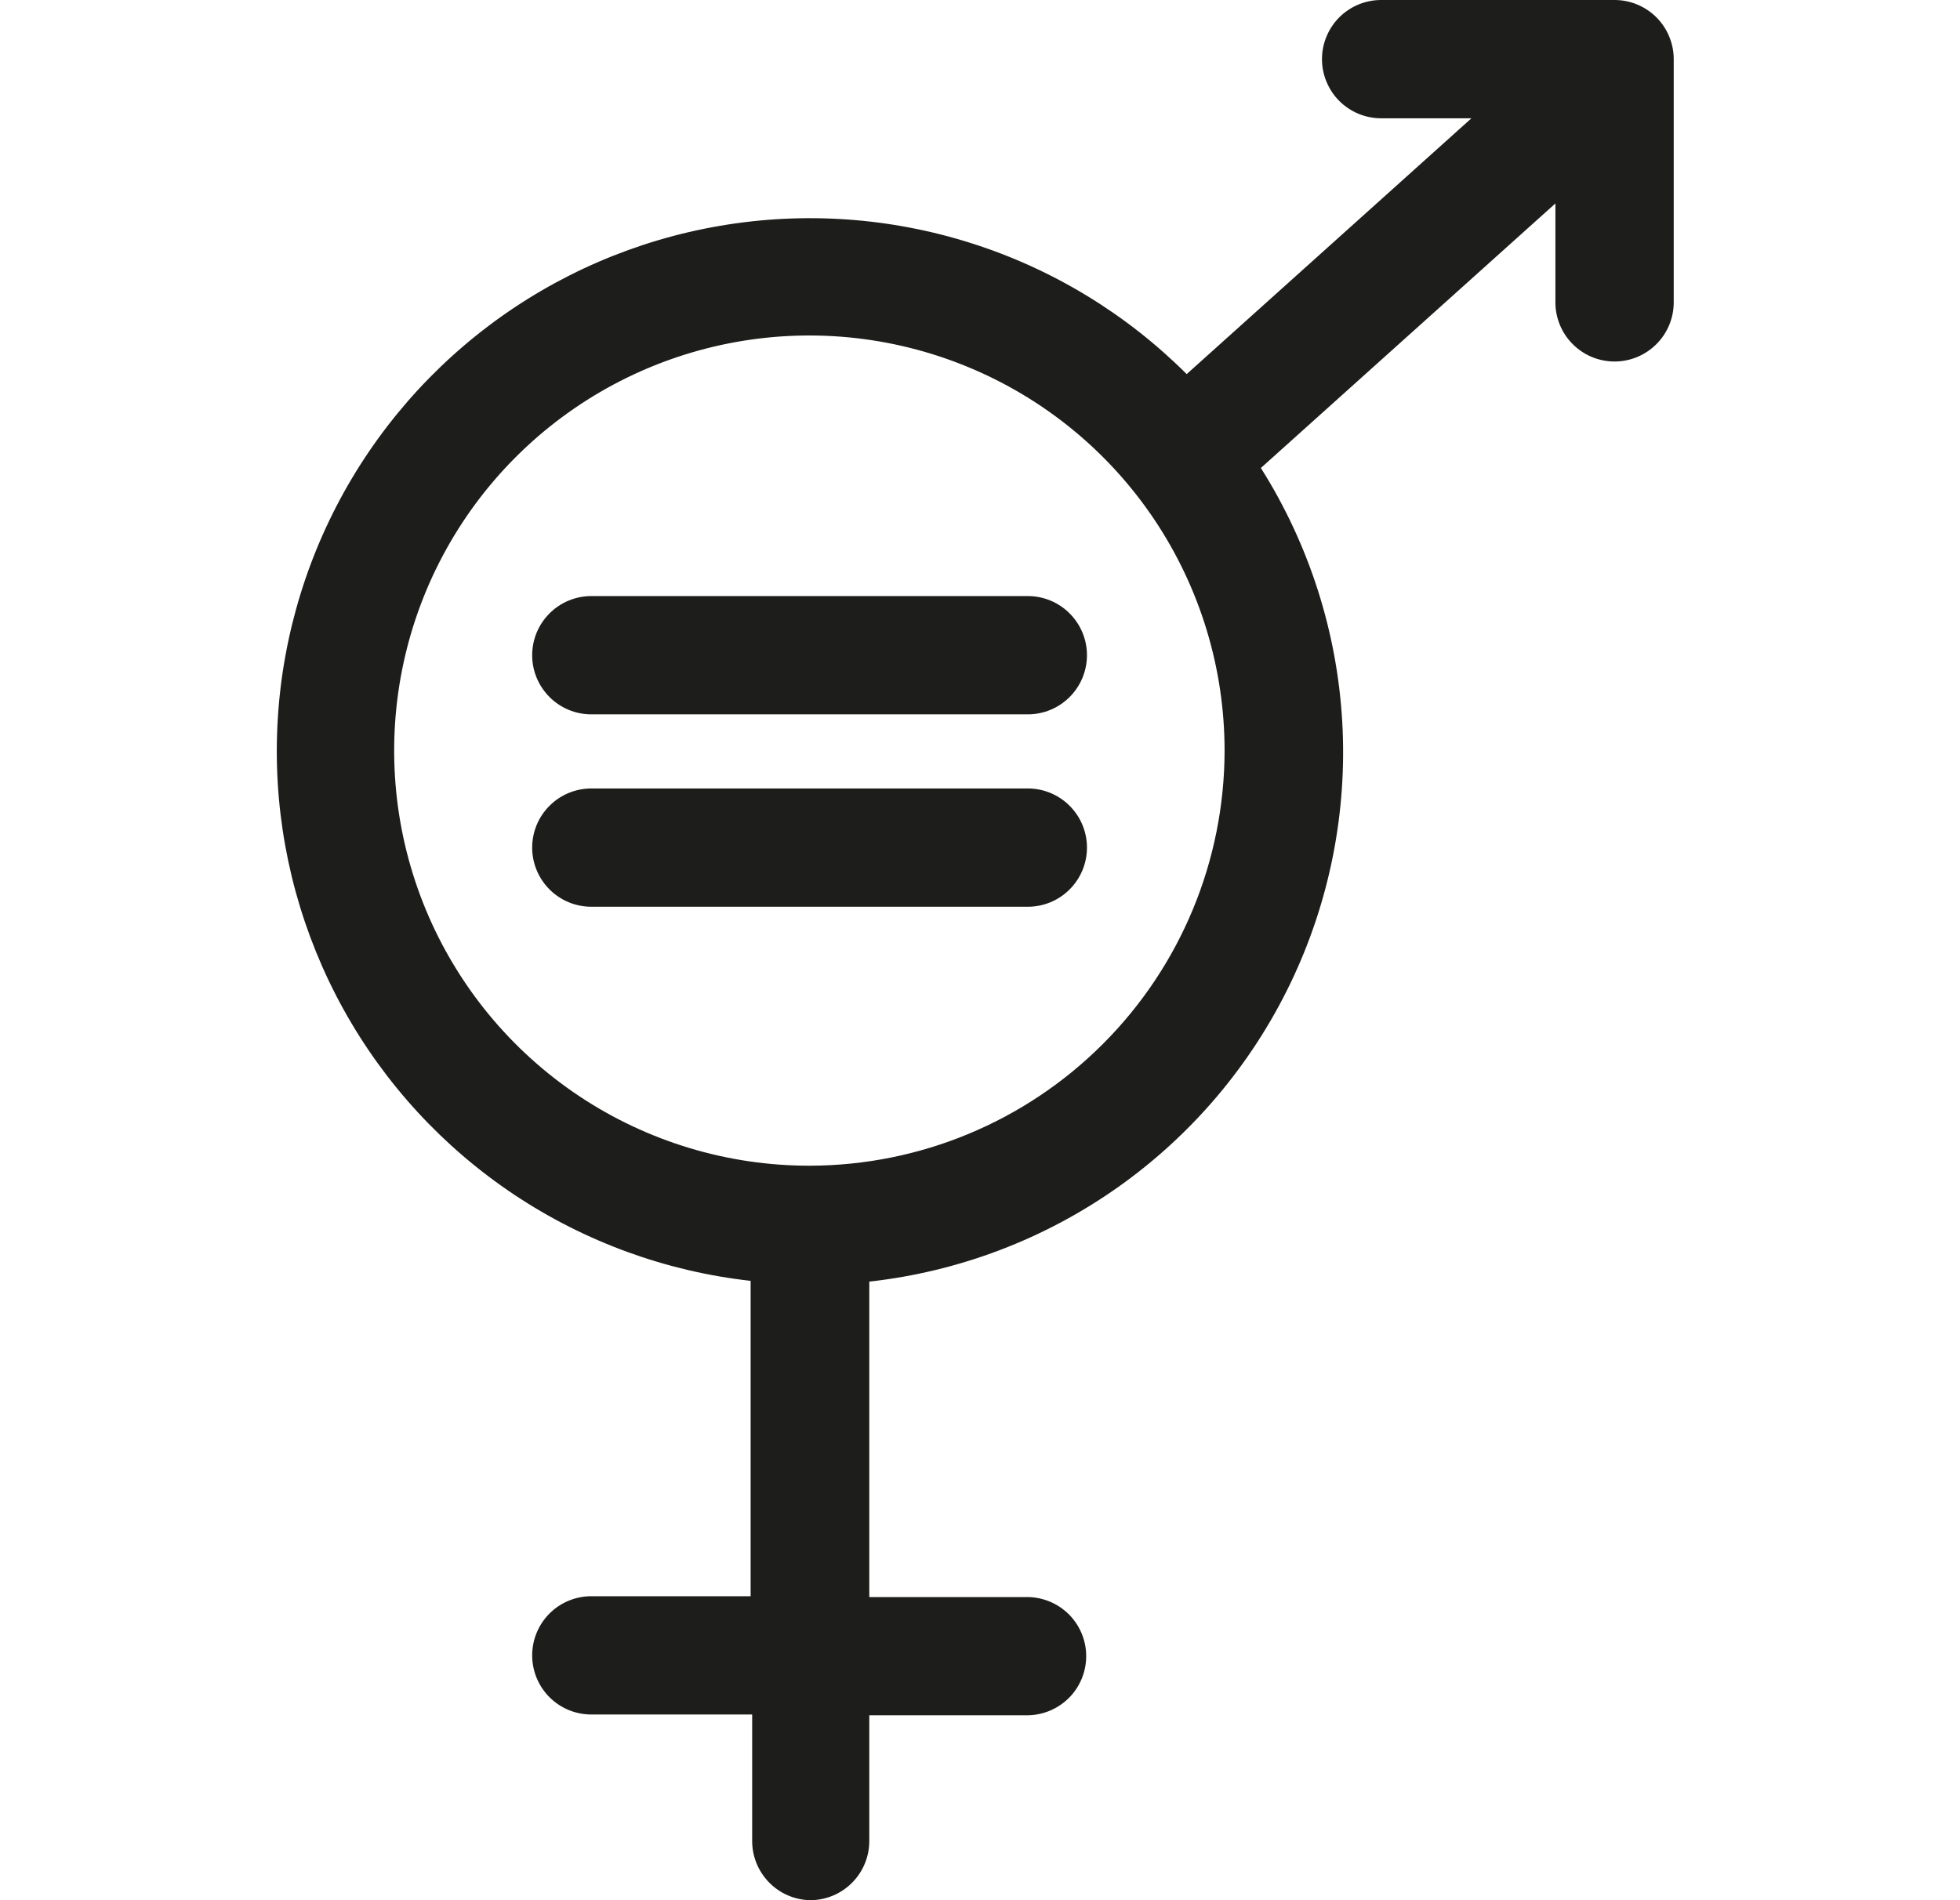 <svg width="33" height="32" viewBox="0 0 33 32" fill="none" xmlns="http://www.w3.org/2000/svg">
<path d="M17.305 10.038H9.956C9.692 10.038 9.438 10.143 9.252 10.33C9.065 10.517 8.96 10.77 8.96 11.034C8.96 11.298 9.065 11.551 9.252 11.738C9.438 11.925 9.692 12.03 9.956 12.03H17.305C17.569 12.03 17.823 11.925 18.009 11.738C18.196 11.551 18.301 11.298 18.301 11.034C18.301 10.77 18.196 10.517 18.009 10.33C17.823 10.143 17.569 10.038 17.305 10.038V10.038Z" fill="#1D1D1B"/>
<path d="M17.305 13.278H9.956C9.692 13.278 9.438 13.383 9.252 13.57C9.065 13.756 8.96 14.01 8.96 14.274C8.96 14.538 9.065 14.791 9.252 14.978C9.438 15.165 9.692 15.27 9.956 15.27H17.305C17.569 15.27 17.823 15.165 18.009 14.978C18.196 14.791 18.301 14.538 18.301 14.274C18.301 14.01 18.196 13.756 18.009 13.57C17.823 13.383 17.569 13.278 17.305 13.278V13.278Z" fill="#1D1D1B"/>
<path d="M27.177 2.21322e-05H23.253C23.123 2.21294e-05 22.993 0.026 22.872 0.076C22.752 0.126 22.642 0.199 22.549 0.292C22.457 0.384 22.384 0.494 22.334 0.615C22.283 0.736 22.258 0.865 22.258 0.996C22.258 1.127 22.283 1.256 22.334 1.377C22.384 1.498 22.457 1.608 22.549 1.7C22.642 1.793 22.752 1.866 22.872 1.916C22.993 1.966 23.123 1.992 23.253 1.992H24.774L19.98 6.3C18.966 5.287 17.724 4.531 16.358 4.097C14.992 3.662 13.541 3.561 12.128 3.802C10.715 4.042 9.38 4.618 8.235 5.481C7.09 6.344 6.168 7.468 5.547 8.76C4.926 10.052 4.623 11.474 4.664 12.907C4.705 14.34 5.089 15.743 5.783 16.997C6.477 18.251 7.462 19.321 8.655 20.117C9.847 20.912 11.213 21.411 12.638 21.57V26.881H9.956C9.691 26.881 9.438 26.986 9.251 27.173C9.065 27.36 8.96 27.613 8.96 27.877C8.96 28.141 9.065 28.395 9.251 28.581C9.438 28.768 9.691 28.873 9.956 28.873H12.664V30.997C12.662 31.259 12.764 31.511 12.947 31.699C13.129 31.887 13.379 31.995 13.64 32V32C13.904 32 14.158 31.895 14.344 31.708C14.531 31.522 14.636 31.268 14.636 31.004V28.886H17.292C17.556 28.886 17.809 28.781 17.996 28.595C18.183 28.408 18.288 28.155 18.288 27.89C18.288 27.626 18.183 27.373 17.996 27.186C17.809 27 17.556 26.895 17.292 26.895H14.636V21.583C16.147 21.415 17.591 20.866 18.831 19.987C20.071 19.108 21.068 17.928 21.727 16.558C22.386 15.188 22.686 13.672 22.599 12.155C22.512 10.637 22.04 9.166 21.229 7.881L26.188 3.426V5.092C26.188 5.356 26.293 5.61 26.48 5.796C26.666 5.983 26.92 6.088 27.184 6.088C27.448 6.088 27.701 5.983 27.888 5.796C28.075 5.61 28.18 5.356 28.18 5.092V0.996C28.18 0.865 28.154 0.734 28.103 0.613C28.053 0.492 27.979 0.382 27.886 0.289C27.793 0.197 27.682 0.124 27.56 0.074C27.439 0.024 27.308 -0.001 27.177 2.21322e-05ZM13.64 19.631C12.257 19.634 10.904 19.226 9.753 18.46C8.601 17.693 7.703 16.602 7.172 15.325C6.641 14.048 6.501 12.642 6.769 11.285C7.037 9.928 7.702 8.681 8.679 7.702C9.656 6.723 10.902 6.056 12.258 5.785C13.615 5.514 15.021 5.652 16.299 6.181C17.577 6.709 18.67 7.605 19.439 8.755C20.207 9.905 20.618 11.257 20.618 12.641C20.616 14.492 19.881 16.267 18.573 17.577C17.265 18.888 15.492 19.626 13.64 19.631V19.631Z" fill="#1D1D1B"/>
</svg>
